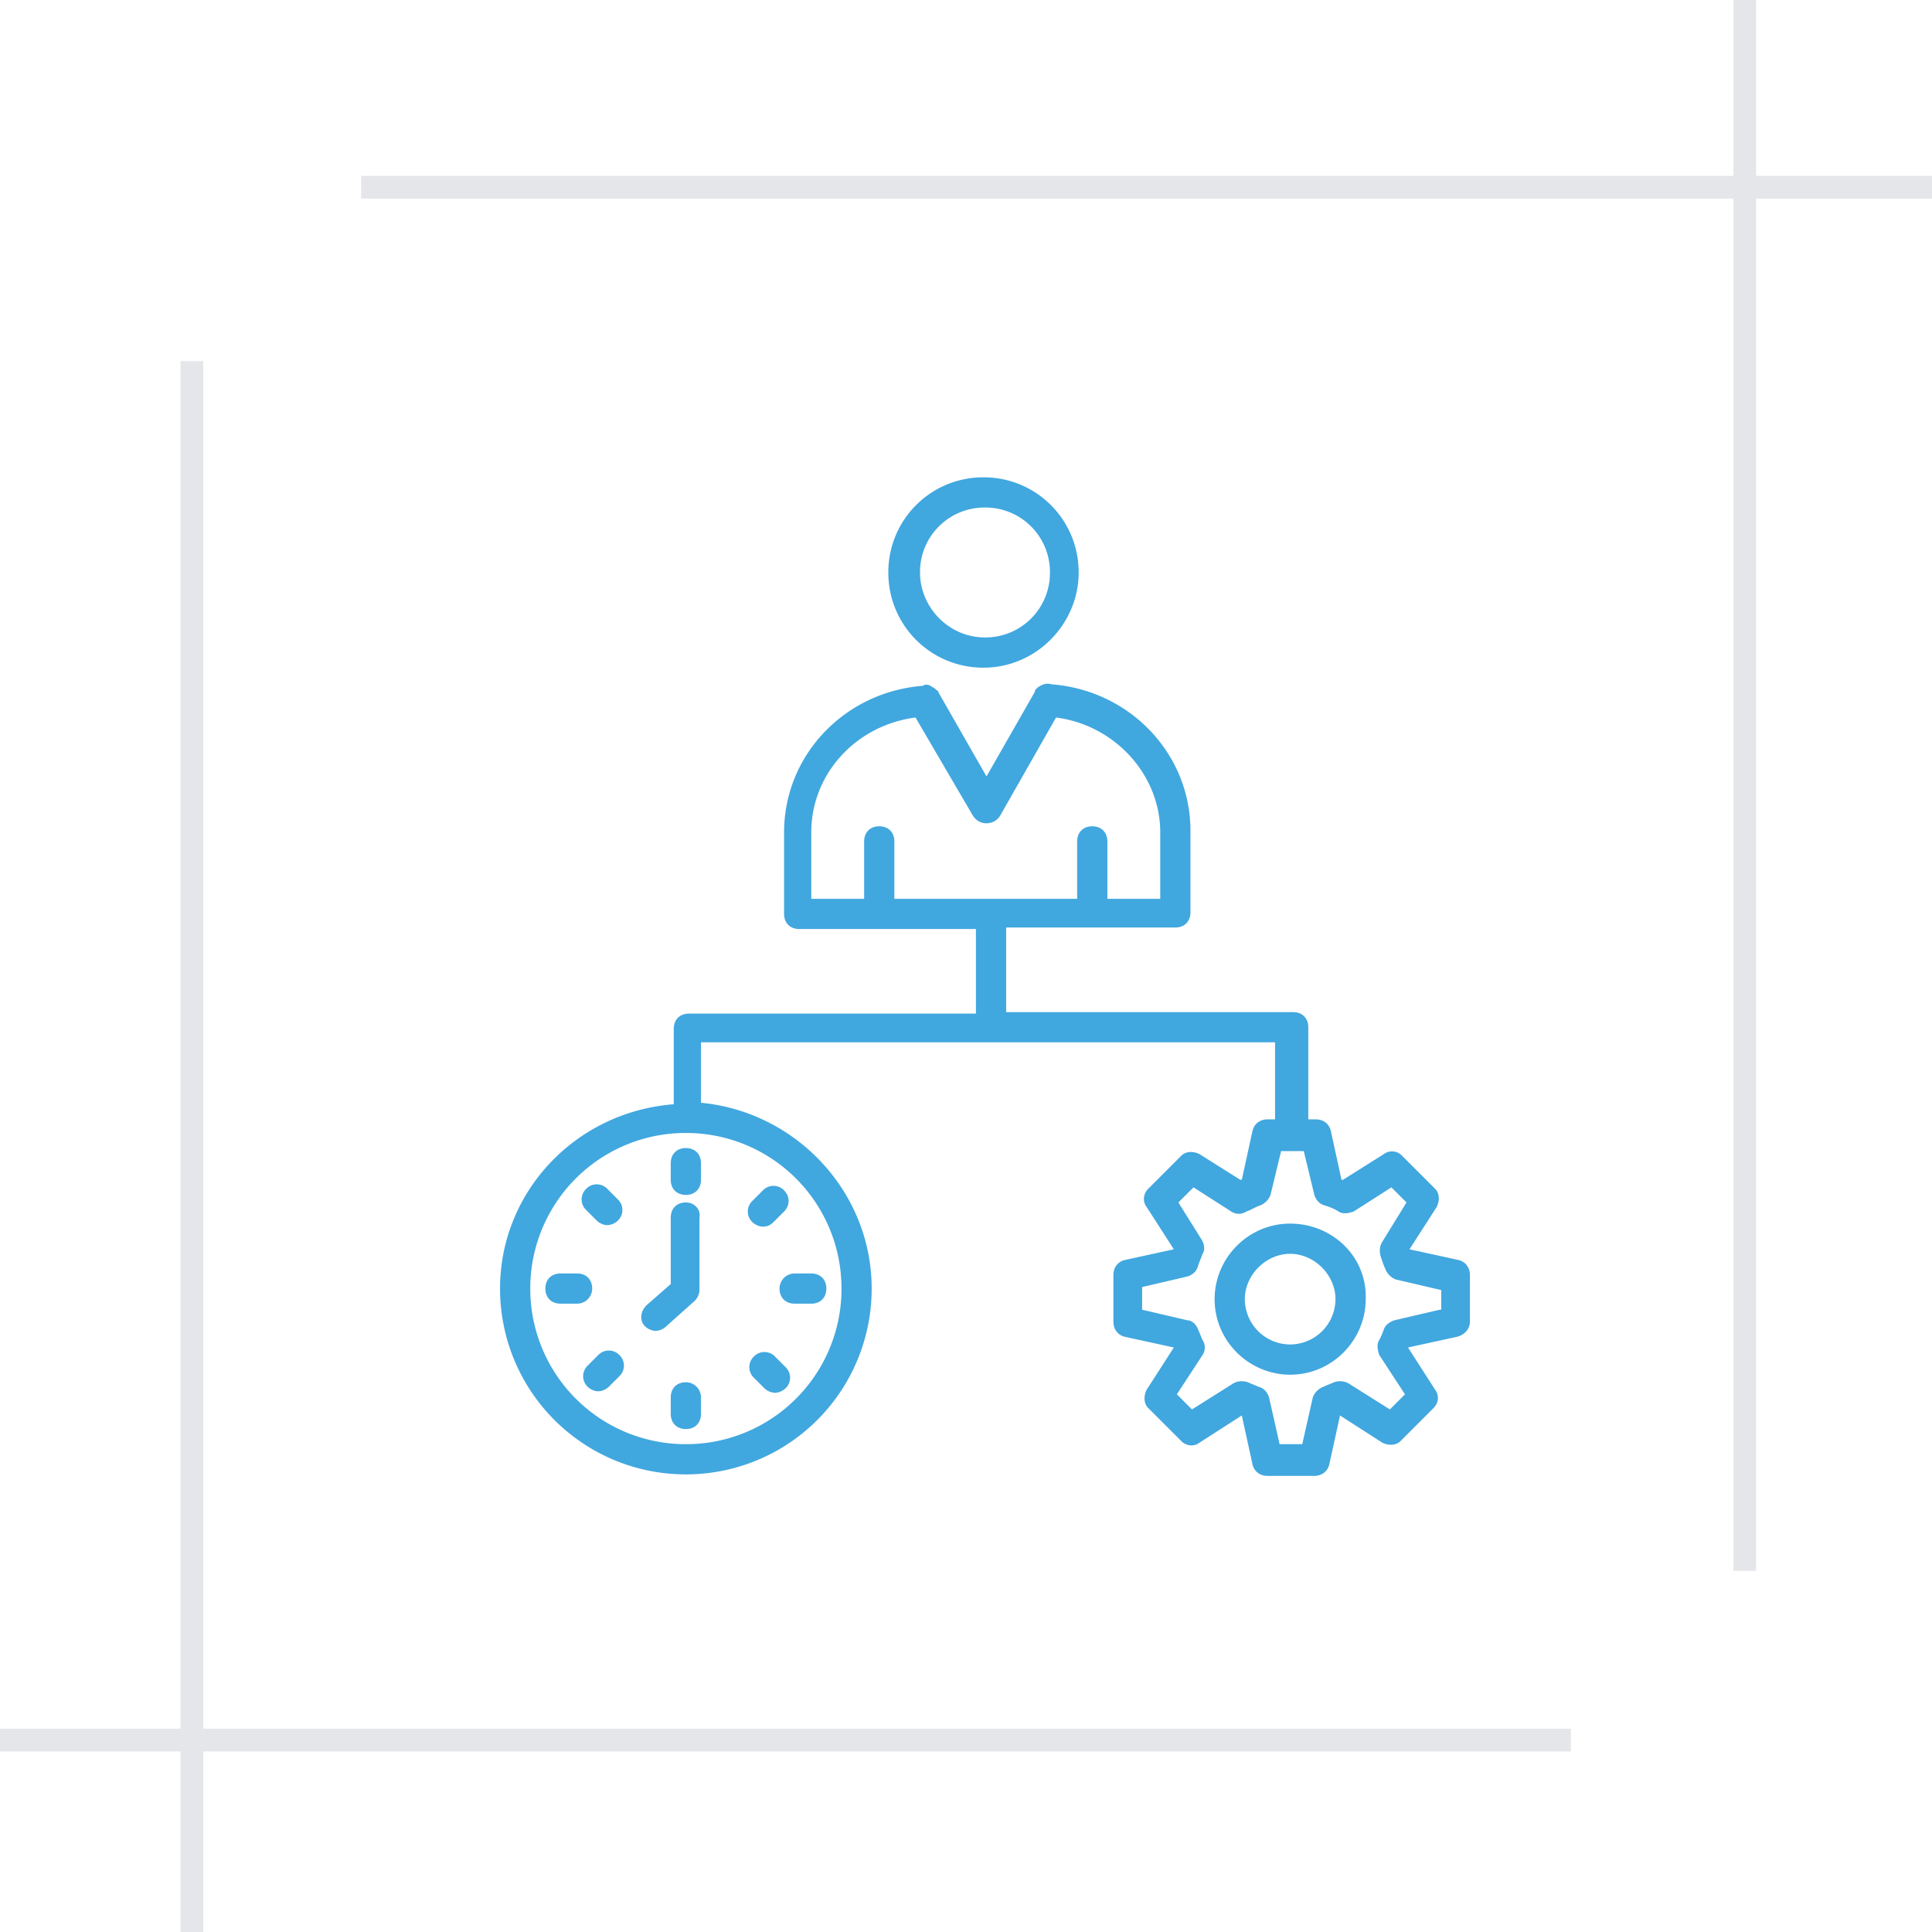 <svg width="85" height="85" fill="none" xmlns="http://www.w3.org/2000/svg"><g clip-path="url(#clip0)" fill="#41A7DF"><path d="M47.456 25.187A4.17 4.17 0 0043.27 21a4.17 4.17 0 00-4.187 4.187 4.17 4.17 0 004.187 4.188c2.326 0 4.187-1.928 4.187-4.188zm-6.979 0a2.837 2.837 0 012.858-2.858 2.837 2.837 0 012.858 2.858 2.837 2.837 0 01-2.858 2.858c-1.595 0-2.858-1.329-2.858-2.858zM29.51 51.175v.731c0 .4.266.665.665.665s.665-.266.665-.665v-.73c0-.4-.266-.666-.665-.666s-.664.266-.664.665zm.665 9.638c-.399 0-.664.266-.664.664v.732c0 .398.265.664.664.664s.665-.266.665-.664v-.732a.666.666 0 00-.665-.664zm3.39-6.846c.2 0 .332-.066.465-.2l.465-.465a.643.643 0 000-.93.642.642 0 00-.93 0l-.465.465a.642.642 0 000 .93c.133.133.332.2.465.2zm-7.245 5.649l-.465.466a.643.643 0 000 .93c.133.133.332.2.465.2a.718.718 0 00.465-.2l.466-.465a.642.642 0 000-.93.642.642 0 00-.93 0zm7.976-2.924c0 .398.266.664.665.664h.73c.4 0 .665-.266.665-.664 0-.399-.265-.665-.664-.665h-.731a.666.666 0 00-.665.665zm-8.242 0c0-.399-.265-.665-.664-.665h-.731c-.4 0-.665.266-.665.665 0 .398.266.664.665.664h.73a.666.666 0 00.665-.664zm7.577 4.387a.719.719 0 00.466.199.718.718 0 00.465-.2.642.642 0 000-.93l-.465-.465a.642.642 0 00-.93 0 .642.642 0 000 .93l.464.466zm-6.912-8.774a.642.642 0 00-.93 0 .642.642 0 000 .93l.465.466c.133.133.332.2.465.2a.718.718 0 00.465-.2.643.643 0 000-.93l-.465-.466zm3.456.598c-.399 0-.664.266-.664.665v2.924l-1.064.931c-.266.266-.332.665-.066.93.133.133.332.2.465.2a.718.718 0 00.465-.2l1.263-1.13a.718.718 0 00.2-.465v-3.19c.066-.332-.2-.665-.599-.665z"/><path d="M64.67 58.154v-2.06c0-.333-.199-.599-.531-.665l-2.127-.465 1.197-1.861c.132-.266.132-.599-.067-.798l-1.462-1.462a.605.605 0 00-.798-.067l-1.794 1.13h-.067l-.465-2.127c-.067-.332-.332-.531-.665-.531h-.332v-4.055c0-.398-.266-.664-.665-.664H44.266v-3.722h7.444c.399 0 .665-.266.665-.665v-3.59c0-3.389-2.659-6.18-6.115-6.446-.2-.067-.399 0-.598.133l-.067.066c-.066.067-.066.067-.066.133l-2.127 3.722-2.127-3.722c0-.066-.066-.066-.066-.066l-.067-.067c-.067-.066-.133-.066-.2-.133-.132-.066-.265-.066-.332 0-3.456.266-6.114 3.058-6.114 6.447v3.59c0 .398.265.664.664.664h7.777v3.722H30.308c-.399 0-.665.266-.665.665v3.323c-4.32.332-7.643 3.855-7.643 8.109a8.17 8.17 0 008.175 8.175 8.17 8.17 0 008.175-8.175c0-4.254-3.323-7.777-7.51-8.175v-2.66h25.257v3.39h-.333c-.332 0-.598.2-.664.532l-.466 2.127h-.066l-1.795-1.13c-.265-.133-.598-.133-.797.067l-1.462 1.462c-.2.2-.266.532-.067.798l1.197 1.86-2.127.466c-.333.066-.532.332-.532.665v2.06c0 .332.2.598.532.665l2.127.465-1.197 1.86c-.133.267-.133.6.067.799l1.462 1.462c.2.2.532.266.797.066l1.861-1.196.466 2.127c.066.332.332.531.664.531h2.06c.333 0 .599-.199.665-.531l.466-2.127 1.86 1.196c.267.133.599.133.798-.066l1.462-1.462c.2-.2.266-.532.067-.798l-1.196-1.861 2.127-.465c.332-.067.598-.333.598-.665zM35.693 36.619c0-2.592 1.994-4.719 4.586-5.051l2.526 4.32c.133.2.332.333.598.333a.698.698 0 00.598-.333l2.46-4.32c2.591.332 4.585 2.526 4.585 5.051v2.925H48.72v-2.526c0-.399-.266-.665-.665-.665-.398 0-.664.266-.664.665v2.526h-8.043v-2.526c0-.399-.265-.665-.664-.665s-.665.266-.665.665v2.526h-2.326v-2.925zm1.33 20.073a6.836 6.836 0 01-6.847 6.846 6.836 6.836 0 01-6.846-6.846 6.836 6.836 0 016.846-6.846 6.836 6.836 0 016.846 6.846zm26.32.93l-1.995.465c-.199.067-.398.2-.465.4-.066.199-.133.332-.2.465-.132.199-.066.465 0 .664l1.13 1.728-.664.665-1.795-1.13c-.199-.133-.465-.133-.664-.066-.133.066-.333.133-.465.199a.803.803 0 00-.466.465l-.465 2.06h-.997l-.465-2.06c-.067-.2-.2-.398-.465-.465-.133-.066-.333-.133-.466-.2-.2-.066-.465-.066-.664.067l-1.795 1.13-.665-.665 1.13-1.728a.603.603 0 000-.664c-.066-.133-.133-.333-.2-.466-.066-.2-.265-.398-.464-.398l-1.994-.466v-.997l1.994-.465c.2-.066.399-.2.465-.465.066-.2.133-.333.2-.532.132-.2.066-.465-.067-.665l-.997-1.595.665-.664 1.661 1.063c.2.133.465.133.665 0 .2-.066.399-.2.598-.266a.803.803 0 00.465-.465l.465-1.928h.997l.466 1.928c.066.2.2.399.465.465.2.067.399.133.598.266.2.133.465.066.665 0l1.662-1.063.664.664-1.063 1.728c-.133.2-.133.466-.067.665.067.2.133.399.2.532.066.2.266.398.465.465l1.994.465v.864h-.067z"/><path d="M56.761 53.834c-1.86 0-3.323 1.529-3.323 3.323 0 1.861 1.529 3.324 3.323 3.324 1.861 0 3.324-1.53 3.324-3.324.066-1.86-1.463-3.323-3.324-3.323zm0 5.317a2 2 0 01-1.994-1.994c0-1.063.93-1.994 1.994-1.994s1.994.93 1.994 1.994a2 2 0 01-1.994 1.994z"/></g><path stroke="#E4E6E9" d="M15.888 8.238H85M76.762 0v69.112M8.444 15.888V85M0 76.556h69.112"/><defs><clipPath id="clip0"><path fill="#fff" d="M22 21h42.671v44H22z"/></clipPath></defs></svg>